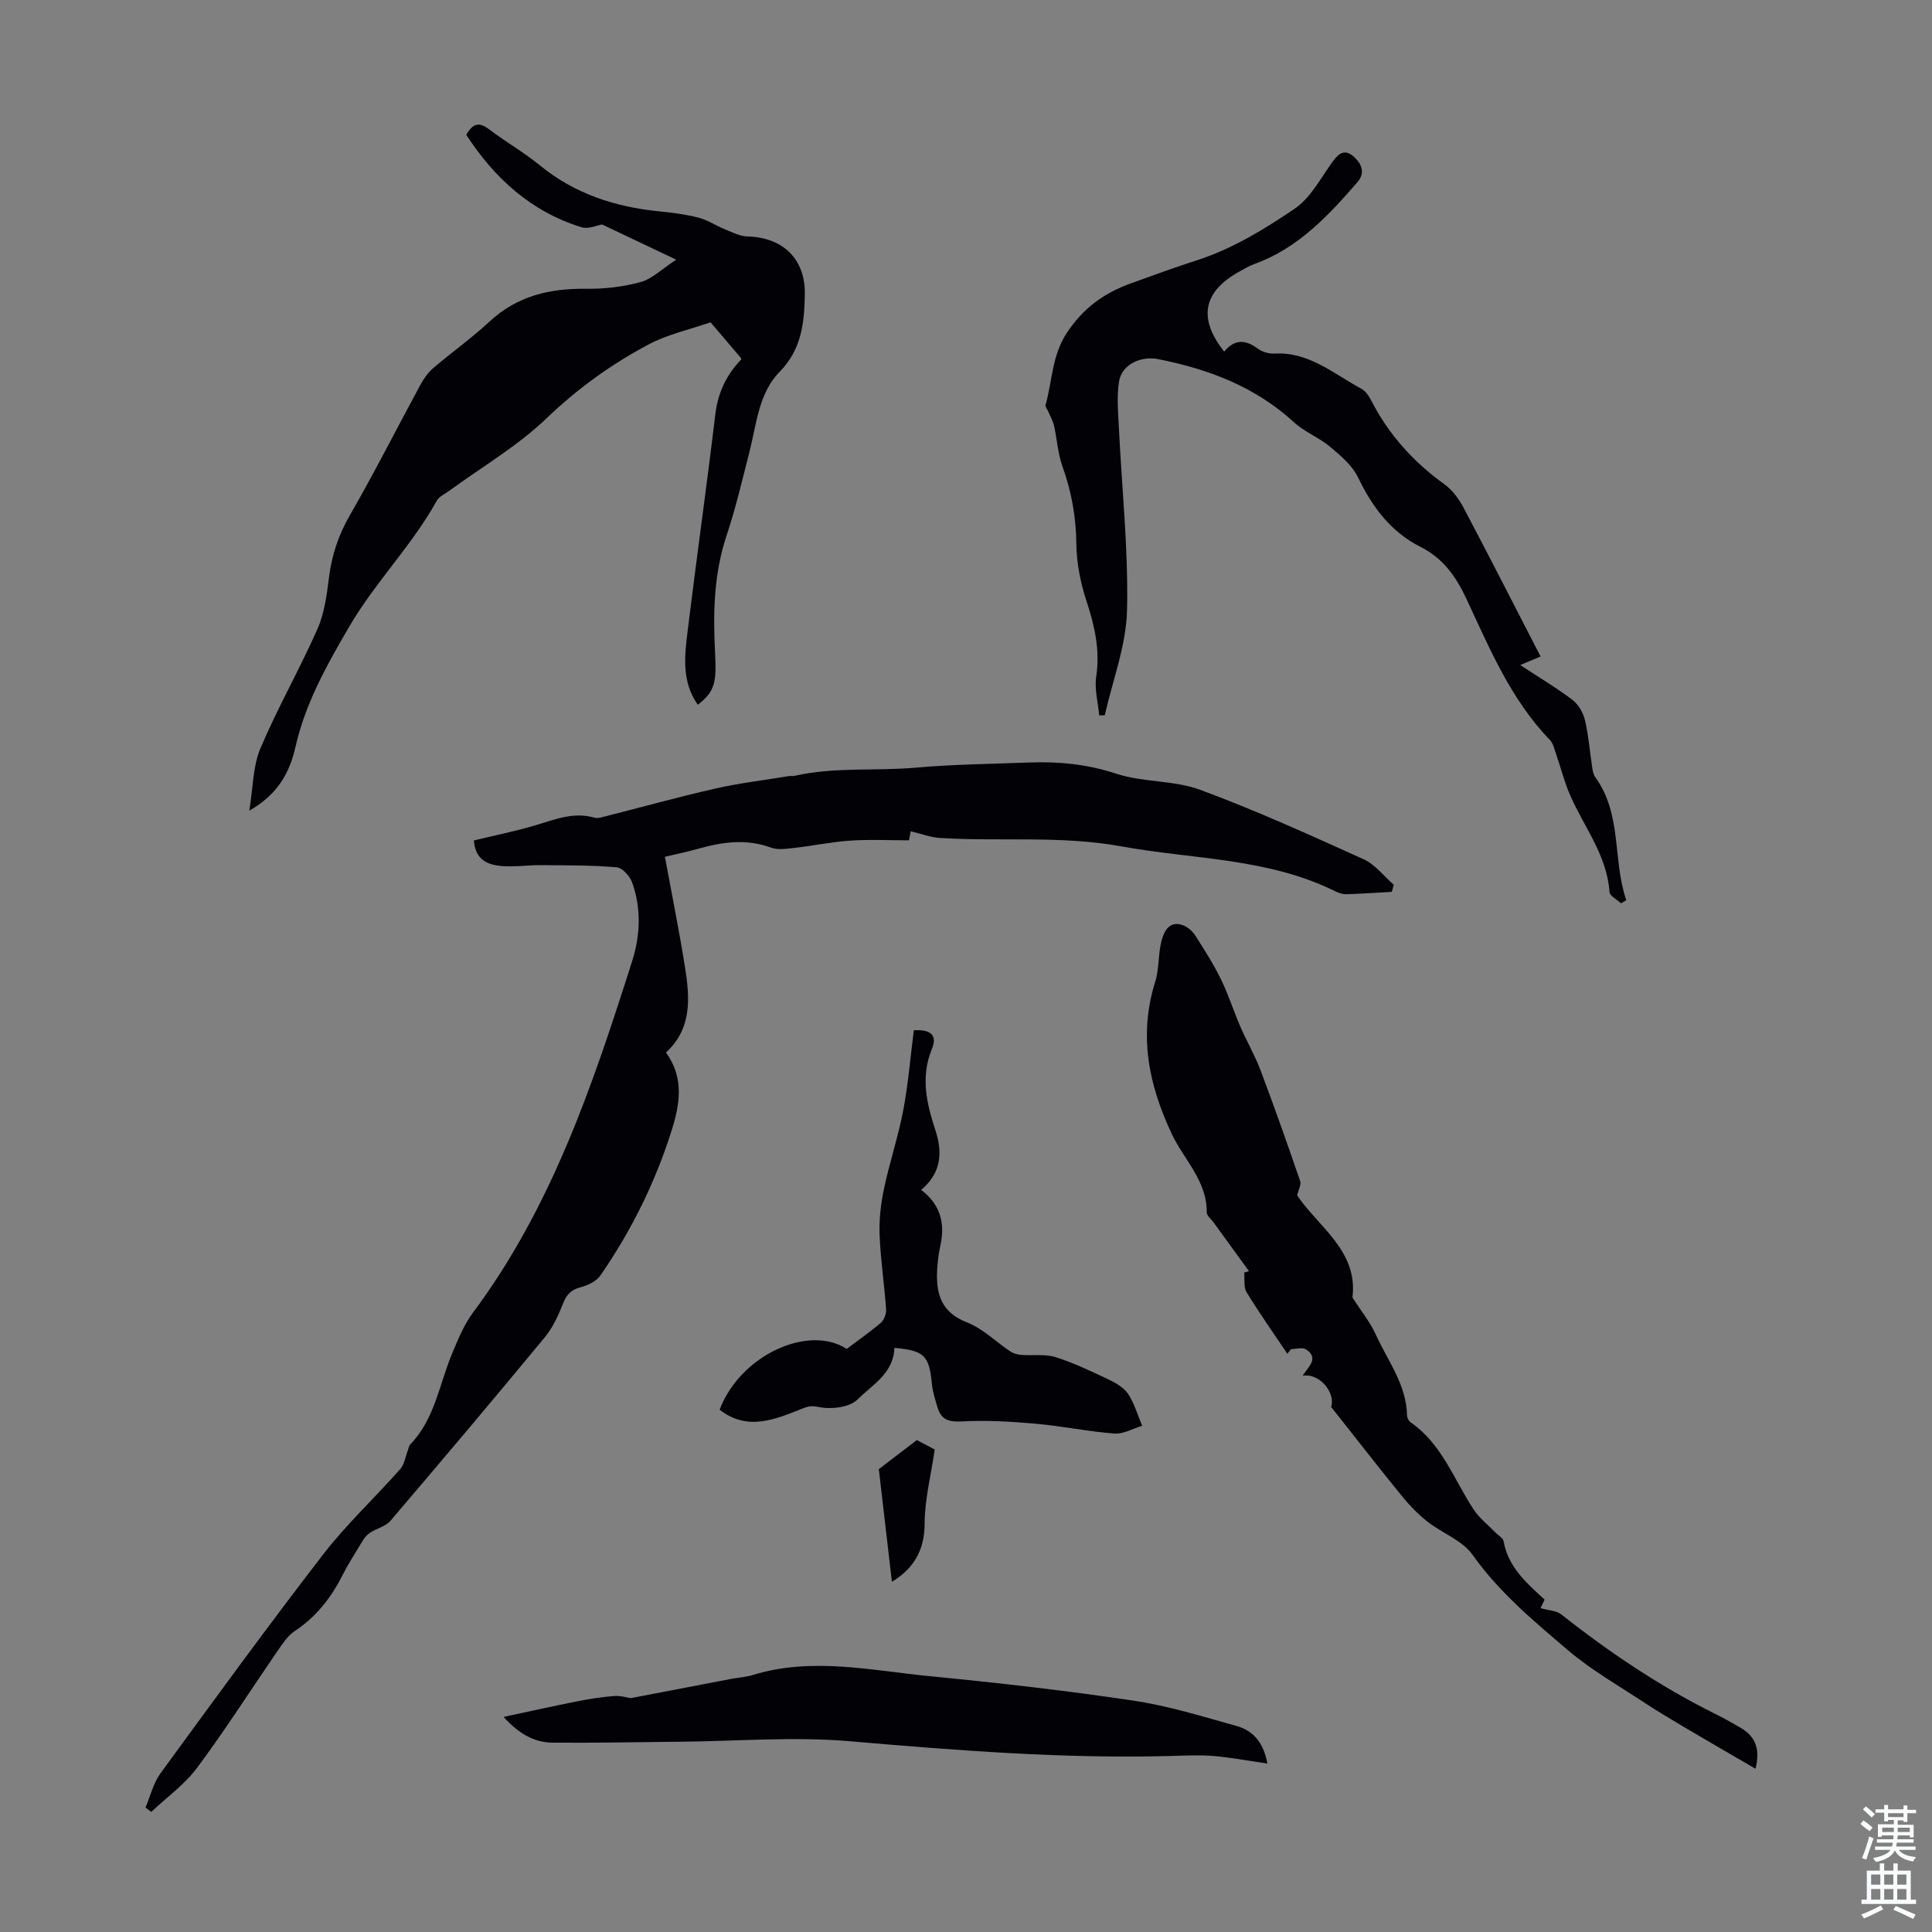 <svg enable-background="new 0 0 400 400" viewBox="0 0 400 400" xmlns="http://www.w3.org/2000/svg"><rect x="0" y="0" width="400" height="400" fill="#808080" stroke="none"/><g fill="#010106"><path d="m98.11 174.01c4.51-1.09 8.72-1.94 12.81-3.16 3.97-1.18 7.81-2.79 12.07-1.58.41.12.91.11 1.33.01 7.89-2 15.73-4.18 23.66-5.99 5.08-1.16 10.28-1.77 15.43-2.62.33-.05.68.05 1-.02 8.35-1.91 16.9-.98 25.25-1.72 7.8-.69 15.56-.76 23.34-1.06 6.16-.24 12.11.34 18.12 2.32 5.55 1.82 11.91 1.32 17.36 3.33 11.5 4.25 22.7 9.34 33.88 14.4 2.37 1.07 4.15 3.48 6.2 5.27-.13.49-.27.97-.4 1.46-3.11.17-6.22.39-9.34.49-.75.02-1.58-.22-2.27-.56-13.99-6.98-29.44-6.63-44.32-9.34-12.63-2.3-25.12-.97-37.64-1.75-1.93-.12-3.83-.86-6.03-1.39-.07.36-.19.99-.37 1.88-3.9 0-8.04-.21-12.14.06-3.85.25-7.67 1.07-11.51 1.5-1.63.18-3.45.48-4.91-.05-5.14-1.89-10.1-1.17-15.13.25-2.34.66-4.72 1.14-6.84 1.65 1.45 7.87 2.98 15.4 4.18 22.98.99 6.28 1.45 12.58-3.96 17.54 3.82 5.27 2.88 10.73 1.16 16.18-3.38 10.73-8.34 20.73-14.73 29.98-.83 1.2-2.6 2.05-4.1 2.44-1.98.51-2.91 1.51-3.64 3.37-.97 2.45-2.11 4.97-3.76 6.97-10.54 12.76-21.22 25.41-31.96 38-.99 1.16-2.82 1.58-4.19 2.45-.61.39-1.15 1-1.53 1.63-1.52 2.48-3.08 4.94-4.4 7.53-2.33 4.57-5.41 8.38-9.73 11.25-1.42.94-2.46 2.54-3.46 3.99-5.58 8.1-10.87 16.42-16.73 24.3-2.58 3.47-6.29 6.11-9.49 9.13-.4-.3-.8-.59-1.2-.89 1.02-2.39 1.63-5.08 3.13-7.12 11.08-15.18 22.15-30.38 33.63-45.26 4.84-6.27 10.7-11.73 15.97-17.68.88-.99 1.08-2.58 1.59-3.9.16-.4.2-.92.48-1.2 5.15-5.32 6.03-12.57 8.75-19 1.21-2.85 2.4-5.83 4.23-8.28 16.35-21.9 24.88-47.32 33.01-72.91 1.67-5.28 1.88-10.85-.03-16.19-.47-1.31-2.03-3.04-3.22-3.14-5.2-.44-10.45-.4-15.68-.44-2.68-.02-5.38.4-8.03.19-3.97-.29-5.57-2.07-5.84-5.3z"/><path d="m140 53.76c-5.7-2.71-10.35-4.91-15.35-7.29-1 .16-2.83 1.02-4.25.58-10.51-3.25-18.05-10.21-23.86-19.13 1.46-2.62 2.83-2.58 4.77-1.11 3.38 2.57 7.12 4.69 10.4 7.38 7.2 5.89 15.52 8.63 24.61 9.55 2.78.28 5.58.62 8.28 1.32 1.96.51 3.72 1.71 5.63 2.48 1.47.6 3.01 1.39 4.54 1.42 7.31.18 12 4.66 11.86 12.01-.11 5.8-.62 11.33-5.23 16.02-4.36 4.44-4.78 10.92-6.28 16.75-1.47 5.73-2.81 11.51-4.68 17.1-2.65 7.93-2.82 16.05-2.4 24.19.32 6.25.04 8.04-3.56 10.89-3.41-4.82-2.74-10.2-2.09-15.46 1.82-14.88 3.92-29.72 5.7-44.6.54-4.53 2.29-8.26 5.4-11.46-.03-.1-.04-.23-.1-.3-2.09-2.46-4.18-4.91-6.28-7.37-4.31 1.5-8.9 2.49-12.88 4.61-7.69 4.09-14.68 9.13-21.08 15.27-6 5.75-13.38 10.06-20.15 15.01-.9.66-2.1 1.18-2.59 2.08-5.15 9.28-12.73 16.83-18.1 26.03-4.65 7.97-9.08 15.83-11.14 24.92-1.18 5.23-3.61 9.82-9.56 13.19.8-4.82.74-9.18 2.29-12.86 3.56-8.41 8.12-16.38 11.82-24.74 1.45-3.28 1.94-7.06 2.39-10.68.58-4.62 1.96-8.77 4.31-12.85 5.13-8.9 9.76-18.08 14.66-27.11.68-1.25 1.56-2.49 2.63-3.4 3.83-3.27 7.96-6.2 11.64-9.62 5.72-5.31 12.46-6.89 20.01-6.79 3.75.05 7.62-.39 11.23-1.38 2.4-.64 4.4-2.68 7.41-4.65z"/><path d="m253.45 72.8c2.08-2.53 4.33-2.58 6.92-.64.92.69 2.33 1.11 3.48 1.04 7.18-.39 12.29 4.21 18.02 7.3.9.48 1.59 1.57 2.08 2.53 3.61 6.99 8.7 12.62 15.08 17.22 1.64 1.18 3 3.01 3.96 4.82 5.37 10.16 10.59 20.41 15.97 30.85-1.37.57-2.53 1.06-4.22 1.77 3.81 2.5 7.44 4.66 10.79 7.19 1.24.94 2.25 2.66 2.61 4.2.77 3.25 1.02 6.62 1.53 9.94.1.65.24 1.37.61 1.88 5.6 7.72 3.57 17.15 6.42 25.48-.36.21-.72.42-1.08.64-.83-.78-2.34-1.51-2.39-2.35-.52-7.49-5.11-13.24-8.01-19.71-1.3-2.9-2.07-6.04-3.12-9.06-.32-.93-.56-2.03-1.2-2.69-8.11-8.38-12.51-19-17.32-29.29-2.19-4.68-4.9-8.39-9.49-10.7-6.19-3.12-9.97-8.28-12.94-14.41-1.2-2.47-3.59-4.49-5.78-6.32-2.3-1.92-5.28-3.06-7.47-5.07-8.03-7.36-17.68-11-28.13-13.07-3.53-.7-7.48 1.08-8.07 4.56-.53 3.11-.2 6.4-.05 9.6.61 12.61 1.98 25.24 1.69 37.83-.17 7.28-2.98 14.51-4.61 21.75-.38.01-.77.02-1.15.02-.24-2.67-1.01-5.42-.62-8 .83-5.53-.33-10.57-2.04-15.76-1.23-3.74-2.03-7.8-2.07-11.72-.06-5.58-1-10.82-2.87-16.04-.96-2.68-1.12-5.63-1.75-8.43-.23-1-.76-1.94-1.17-2.9-.2-.48-.69-1.03-.58-1.42 1.39-4.99 1.32-10.3 4.41-14.94 3.36-5.04 7.46-8.13 13.29-10.25 4.6-1.67 9.13-3.31 13.8-4.82 7.11-2.3 13.82-6.37 20.07-10.62 3.35-2.28 5.45-6.44 7.95-9.87 1.3-1.78 2.56-2.47 4.34-.85 1.67 1.53 2.33 3.35.67 5.26-6.03 6.96-12.29 13.65-21.28 16.9-1.15.41-2.21 1.06-3.29 1.66-7.37 4.15-8.41 9.62-2.99 16.49z"/><path d="m280.01 268.64c1.8 2.81 3.68 5.11 4.86 7.72 2.47 5.43 6.33 10.35 6.44 16.71.01.48.35 1.14.74 1.41 6.5 4.47 8.95 11.83 13.04 18.03 1.18 1.79 2.97 3.17 4.48 4.74.6.63 1.62 1.17 1.74 1.88.96 5.38 4.81 8.67 8.49 12.06-.41.84-.78 1.61-.85 1.76 1.72.49 3.29.51 4.27 1.28 10.04 7.92 20.59 15.02 32.07 20.7 1.7.84 3.35 1.79 5 2.74 2.94 1.7 4.26 4.15 3.17 8.53-4.9-2.85-9.55-5.53-14.18-8.27-3.07-1.82-6.15-3.64-9.12-5.6-5.2-3.43-10.69-6.56-15.41-10.57-7.12-6.06-14.34-12.05-19.88-19.86-2.13-3-6.31-4.48-9.37-6.89-1.96-1.55-3.74-3.41-5.32-5.35-4.84-5.95-9.55-12.01-14.59-18.38.96-2.66-2.12-7-5.88-6.47 1.17-1.83 3.45-3.62.69-5.43-.73-.48-2.06-.07-3.11-.07-.25.33-.5.65-.75.98-2.84-4.23-5.78-8.39-8.44-12.73-.65-1.07-.37-2.7-.51-4.08.33-.1.67-.2 1-.3-2.42-3.34-4.85-6.67-7.27-10.01-.52-.72-1.49-1.46-1.48-2.18.06-6.54-4.74-10.91-7.25-16.25-4.81-10.21-6.87-20.45-3.41-31.5.85-2.71.58-5.77 1.32-8.53.53-1.98 1.68-4.22 4.52-3.11.99.39 1.94 1.28 2.52 2.2 1.86 2.91 3.72 5.84 5.24 8.94 1.54 3.15 2.6 6.53 3.99 9.75 1.33 3.06 3.02 5.97 4.2 9.07 2.87 7.6 5.57 15.27 8.21 22.96.26.76-.36 1.82-.62 2.97 4.31 6.48 12.66 11.45 11.45 21.15z"/><path d="m262.4 365.12c-4.14-.6-7.63-1.26-11.15-1.56-2.89-.24-5.81-.09-8.71-.01-22.3.62-44.47-1.15-66.67-3.05-11.54-.99-23.25 0-34.89.1-8.84.08-17.68.27-26.51.2-3.66-.03-6.83-1.61-10.21-5.33 5.59-1.19 10.41-2.28 15.26-3.23 2.52-.5 5.07-.9 7.63-1.1 1.31-.1 2.66.33 3.44.44 7.2-1.38 14.07-2.7 20.95-4.01 1.43-.27 2.91-.34 4.29-.77 12.33-3.8 24.63-.92 36.89.26 14.02 1.36 28.02 2.96 41.95 5.04 7.24 1.08 14.34 3.29 21.42 5.27 3.11.9 5.43 3.05 6.31 7.75z"/><path d="m190.72 246.35c4.07 3.12 4.96 7 3.97 11.55-.38 1.74-.6 3.54-.68 5.32-.2 4.8.96 8.54 6.17 10.56 3.3 1.28 6.01 4.04 9.04 6.05.64.42 1.5.63 2.28.69 2.35.18 4.86-.22 7.04.46 3.81 1.21 7.47 2.96 11.09 4.68 1.48.71 3.11 1.68 3.97 2.99 1.28 1.97 1.94 4.34 2.87 6.54-1.92.58-3.88 1.75-5.74 1.61-5.43-.41-10.81-1.55-16.25-2.03-5.08-.45-10.23-.76-15.31-.48-2.72.15-4.3-.34-5.06-2.89-.48-1.6-1.01-3.22-1.17-4.86-.56-5.87-1.54-6.92-7.78-7.48-.1 5.2-4.54 7.64-7.63 10.7-1.67 1.65-5.47 2.07-8 1.55-1.36-.28-2.13-.18-3.2.24-5.74 2.27-11.48 4.86-17.34.32 4.25-11.28 18.4-17.75 26.3-12.59 2.34-1.76 4.83-3.48 7.1-5.43.68-.59 1.14-1.89 1.07-2.82-.37-5.13-1.15-10.24-1.35-15.38-.12-3.16.26-6.42.91-9.53 1.15-5.45 2.95-10.77 3.99-16.24 1.04-5.48 1.48-11.07 2.19-16.57 3.47-.22 4.92 1 3.75 3.84-2.42 5.9-1.09 11.36.75 16.97 1.43 4.44 1.26 8.66-2.98 12.23z"/><path d="m184.66 327.49c-.91-7.85-1.84-15.8-2.71-23.32 2.5-1.91 5.07-3.88 7.87-6.02 1.22.65 2.77 1.47 3.7 1.96-.79 5.42-2.08 10.41-2.09 15.41-.01 5.75-2.56 9.42-6.77 11.97z"/></g><path d="m385.2 377.6.6-.7c.6.4 1.3.9 1.9 1.5l-.6.7c-.8-.5-1.4-1-1.9-1.5zm.3 7.1c.6-1.4 1.1-2.9 1.5-4.5.3.1.6.3.9.4-.5 1.4-1 2.9-1.5 4.4zm.2-10.1.6-.6c.7.5 1.3 1.1 1.9 1.6l-.7.7c-.6-.6-1.2-1.2-1.8-1.7zm8.4-.8h.8v.9h1.8v.7h-1.8v1.8h-.8v-.3h-1.2v.9h3.3v2.6h-.8v-.4h-2.5c0 .3 0 .6-.1.8h3.4v.7h-3.5c0 .3-.1.6-.1.8h4v.7h-3.5c.7.9 1.9 1.3 3.6 1.5-.2.2-.4.5-.6.9-1.9-.3-3.2-1.1-3.8-2.3-.5 1.1-1.8 2-3.9 2.4-.2-.3-.4-.5-.6-.8 1.9-.4 3.1-.9 3.6-1.7h-3.2v-.7h3.5c.1-.2.1-.5.2-.8h-3.3v-.7h3.4c0-.2 0-.5 0-.8h-2.4v.3h-.8v-2.6h3.3v-.9h-1.2v.3h-.8v-1.8h-1.8v-.7h1.8v-.9h.8v.9h3.2zm-4.4 5.5h2.4c0-.3 0-.6 0-.9h-2.4zm1.2-3.1h3.2v-.8h-3.2zm4.4 2.2h-2.4v.9h2.5v-.9z" fill="#fafbfc"/><path d="m389.2 385.8h.9v1.5h1.9v-1.5h.9v1.5h2.7v6h1.1v.9h-11.3v-.9h1.1v-6h2.7zm.2 8.7.5.8c-1.2.6-2.5 1.3-4 1.9-.2-.3-.3-.6-.6-.8 1.6-.6 3-1.3 4.1-1.9zm-2-4.3h1.9v-2.1h-1.9zm0 3.1h1.9v-2.2h-1.9zm2.7-3.1h1.9v-2.1h-1.9zm0 3.1h1.9v-2.2h-1.9zm2.4 1.3c1.4.6 2.7 1.2 4.1 1.8l-.5.9c-1.5-.7-2.8-1.4-4.1-1.9zm2.2-6.5h-1.9v2.1h1.9zm-1.9 5.2h1.9v-2.2h-1.9z" fill="#fafbfc"/></svg>